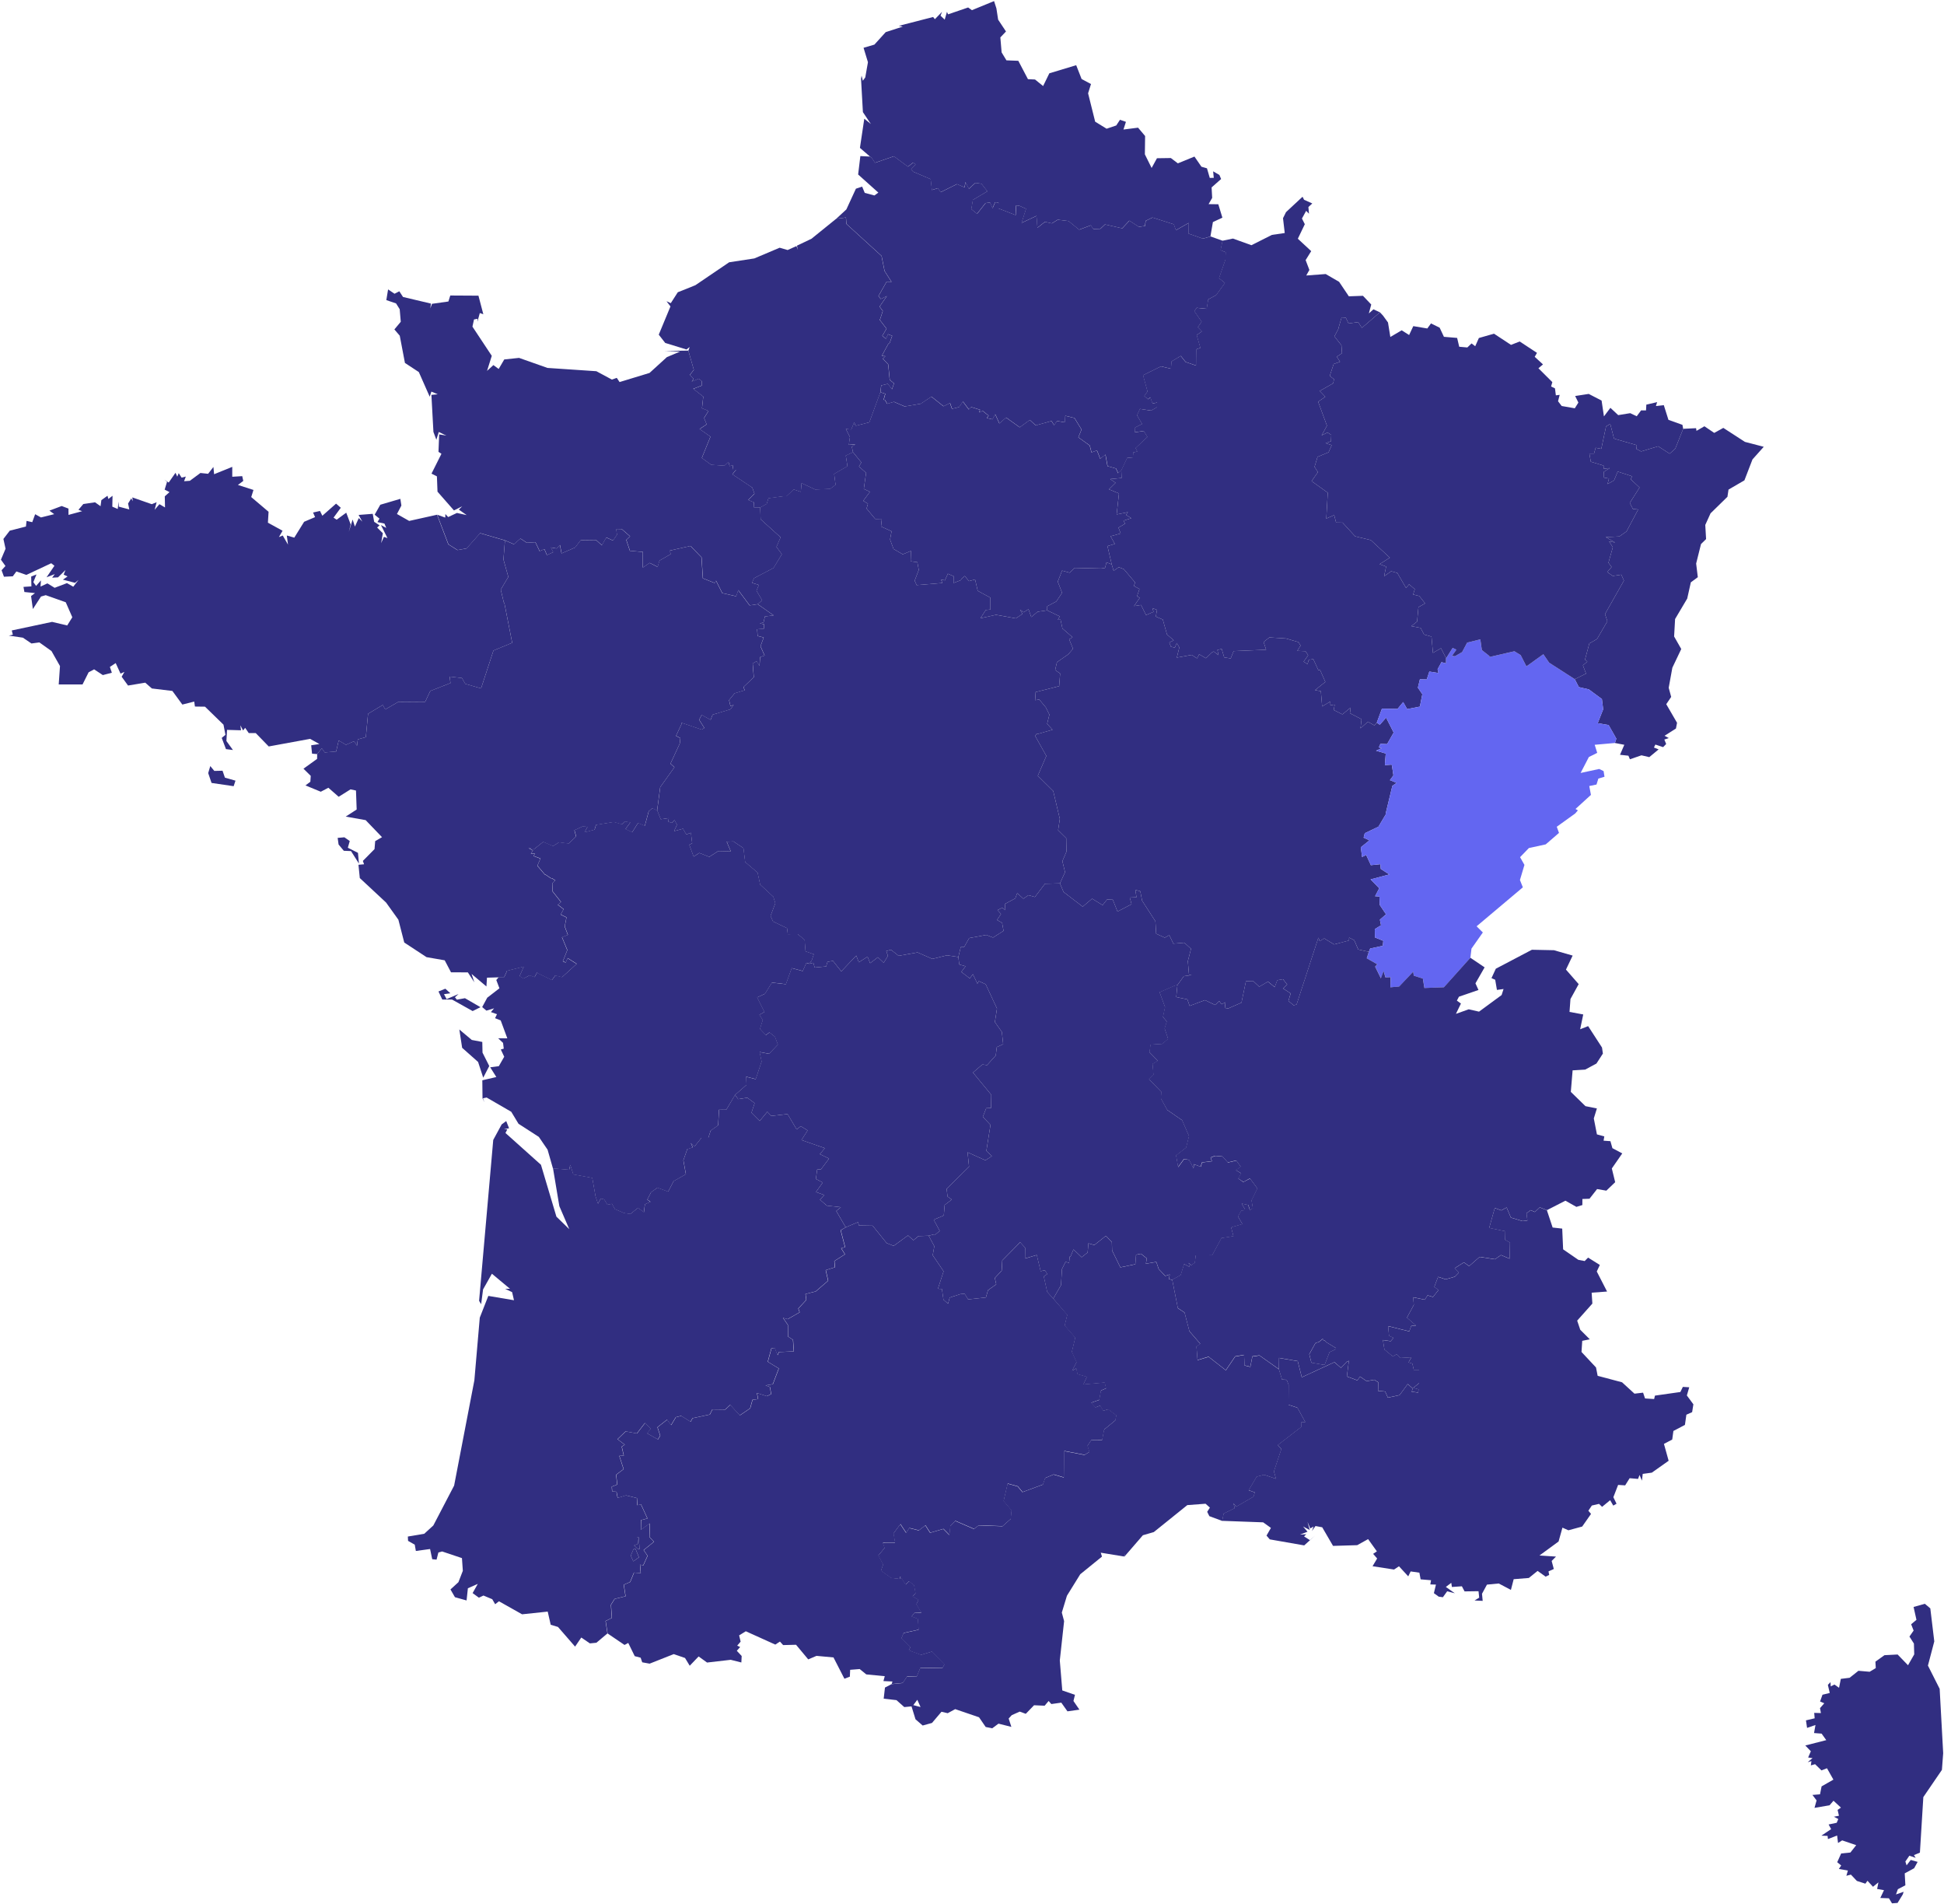 <svg xmlns="http://www.w3.org/2000/svg" fill="none" viewBox="0 0 628 615" height="615" width="628">
<g clip-path="url(#clip0_22_994)">
<path fill="#312E81" d="M508.721 219.357L512.364 217.558L511.353 214.896L512.785 213.665L512.027 213.044L513.427 207.815L515.902 206.395L519.25 200.65L518.492 198.315L524.599 187.52L523.757 185.595L520.998 186.016L519.208 184.764L520.619 183.112L519.598 181.755L521.009 176.757L519.808 174.842L521.746 175.221L518.734 173.475L523.115 173.264L525.442 171.633L529.211 164.542L527.505 164.384L526.495 162.428L529.653 157.462L526.779 154.779L527.253 153.832L522.588 152.306L521.409 155.168L519.303 156.325L519.777 154.547L518.155 154.253L518.113 152.39L520.04 151.17L518.092 151.401L518.008 150.37L513.901 149.118L513.427 146.478L514.944 146.488L515.46 144.626L517.292 144.963L518.829 137.714L520.177 136.914L521.409 141.659L528.758 143.784L528.611 144.994L530.148 145.804L535.666 144.142L539.372 146.53L541.194 144.9L543.742 138.492L547.912 138.292L548.038 139.155L550.607 137.672L553.766 139.818L556.714 138.198L563.675 142.711L569.771 144.3L566.128 148.382L563.527 155.136L558.389 158.124L558.041 160.45L552.587 165.784L550.881 169.54L551.144 174.106L549.502 175.716L547.933 182.007L548.47 186.415L546.217 188.078L545.048 193.317L541.131 199.924L540.815 205.564L543.121 209.614L540.246 215.653L539.067 222.134L539.867 225.08L538.277 227.437L541.762 233.444L541.405 235.296L537.719 237.632L539.098 238.379L537.656 238.852L538.246 240.293L537.256 241.304L534.76 240.472L534.297 241.43L535.813 242.029L532.791 244.533L530.264 243.944L526.537 245.228L526.052 244.071L523.336 243.776L524.726 240.546L521.693 239.967L522.156 238.568L519.661 234.17L516.133 233.571L517.902 229.078L517.492 225.774L513.269 222.66L510.037 221.913L508.721 219.357Z"></path>
<path fill="#312E81" d="M237.447 353.626L238.469 354.983L241.427 354.531L243.786 356.288L242.765 359.381L245.408 362.043L247.893 359.065L249.135 360.412L254.421 359.812L257.359 364.767L258.696 363.726L260.907 365.094L258.917 368.197L266.467 370.828L264.845 372.753L267.815 374.194L265.224 377.656L263.982 377.719L263.571 380.78L265.782 381.906L263.592 384.989L266.267 385.957L265.003 387.346L264.782 387.367L267.099 389.387L271.626 389.892L270.142 391.112L273.206 396.383L271.553 397.33L271.732 398.056L272.964 402.78L271.7 403.148L272.921 405.105L269.499 407.293L269.678 409.292L266.72 410.218L267.488 413.638L263.476 417.088L260.181 417.93L260.444 419.824L257.864 422.601L258.285 423.832L254.4 426.052L252.926 425.621L254.474 427.894L254.495 431.628L256.148 432.723L256.401 436.437L251.61 436.679L251.146 437.678L250.23 435.311L249.177 435.49L247.998 439.803L251.557 441.971L249.63 447.042L247.303 447.442L248.703 447.989L249.082 450.24L247.682 450.924L244.492 449.893L244.881 451.86L243.07 452.081L242.301 454.848L238.964 457.11L235.868 453.723L234.246 455.248L230.098 455.196L229.276 456.847L223.685 458.036L223.064 459.172L220.021 457.279L218.305 457.7L216.767 460.256L215.472 458.51L212.355 460.951L213.25 463.654L212.503 464.896L209.007 462.907L210.218 461.403L208.333 459.572L205.732 462.95L202.078 462.297L199.457 464.812L201.784 466.579L200.815 467.221L201.478 470.104L200.036 470.209L201.426 474.481L199.014 476.29L199.351 479.446L197.614 480.151L197.709 481.635L199.12 481.793L199.499 483.781L202.184 482.96L205.711 483.823L205.838 486.138L207.027 485.854L209.123 490.409L207.048 490.946L206.985 494.071L209.891 492.009L209.765 496.385L211.218 497.942L207.901 500.625L209.165 502.477L207.764 505.581L206.722 505.328L206.954 508.074L204.785 507.895L203.532 510.946L201.478 511.82L202.047 515.534L198.519 516.407L197.33 518.301L197.624 522.541L195.603 523.529L196.224 527.559L192.665 530.558L190.559 530.768L187.779 528.874L185.779 531.81L180.251 525.455L177.903 524.75L176.934 520.499L168.658 521.373L161.182 517.164L159.96 518.122L159.023 516.501L156.18 515.313L154.706 516.007L152.674 514.523L154.348 511.546L151.147 512.966L150.726 516.901L146.967 515.849L145.524 513.345L148.093 510.999L149.515 507.327L149.231 503.224L142.829 501.078L141.618 501.414L141.028 503.718L139.628 503.582L138.933 500.289L134.342 500.92L133.984 498.879L131.825 497.658L131.751 496.259L137.048 495.365L139.986 492.682L146.703 479.804L153.242 445.8L154.99 425.558L157.749 418.54L166.036 419.94L165.436 417.32L163.182 416.257L164.741 416.236L158.907 411.376L156.054 416.436L155.432 421.223L154.769 420.129L159.339 368.166L162.066 363.147L163.53 362.074L164.456 364.399L162.772 364.694L163.877 364.767L163.288 365.925L174.754 376.193L179.745 392.943L183.904 396.993L180.693 389.555L178.65 377.34L183.883 377.782L184.241 376.183L185.221 379.286L191.338 380.402L192.349 386.094L192.402 386.367L193.181 388.734L194.076 387.104L195.182 387.314L196.224 389.071L197.709 388.776L198.646 390.491L201.615 391.754L203.679 392.048L206.111 390.071L208.028 391.491L208.344 388.934L210.134 388.145L209.123 387.409L210.313 385.073L212.397 383.558L215.851 384.852L217.62 381.464L221.59 379.213L220.768 374.731L222.021 371.143L223.812 370.544L223.169 369.144L224.401 370.217L226.591 367.503L228.824 367.492L229.582 365.146L232.004 363.421L232.288 358.371L234.668 358.339L237.447 353.626ZM206.606 500.31L206.353 496.554L205.943 496.354L206.111 498.616L204.837 499.131L205.89 500.141L206.606 500.31ZM204.932 500.173L204.627 500.404L203.774 502.435L204.595 504.276L206.417 502.971L205.332 500.32L205.079 500.152L204.932 500.173Z"></path>
<path fill="#312E81" d="M309.585 309.08L310.364 305.892L311.449 305.881L313.091 302.967L318.609 301.957L320.778 302.809L324.19 300.642L323.716 298.033L322.084 297.128L323.368 295.192L322.242 293.94L323.768 293.151L324.769 293.961L324.611 291.952L327.991 290.152L328.612 288.459L330.592 290.258L332.234 289.121L334.319 289.7L337.573 285.428L342.406 285.302L343.575 288.08L349.766 292.825L352.798 290.247L356.199 292.341L357.61 290.521L359.422 290.437L361.001 294.403L365.55 292.025L364.971 289.879L367.129 289.784L366.771 287.406L368.361 287.848L368.951 290.889L373.247 297.549L373.489 301.568L376.269 302.83L377.732 302.031L379.049 304.766L382.587 304.461L384.756 306.428L383.724 310.426L384.103 314.824L384.966 314.908L382.429 315.277L380.354 318.159L380.07 318.233L379.691 318.286L374.616 320.474L376.395 325.272L375.711 328.48L376.953 329.943L376.248 332.152L377.374 335.551L375.479 337.171L371.71 337.402L371.362 339.875L374.058 342.631L372.352 343.62L372.657 347.155L371.194 348.555L375.205 352.679L375.047 354.772L377.09 358.497L381.902 361.822L384.134 366.935L383.197 370.649L379.954 373.184L380.618 376.961L382.523 374.363L384.166 374.615L385.588 377.34L385.693 376.014L387.904 376.846L388.346 375.457L391.516 375.046L391.126 373.868L392.6 373.321L394.98 373.542L396.686 375.467L399.413 374.836L400.845 376.814L399.276 377.961L400.992 378.971L400.045 380.633L401.635 381.78L403.825 380.633L406.215 383.842L404.33 387.693L404.762 390.27L403.814 390.828L403.256 389.197L401.108 388.734L402.203 390.575V391.133L401.003 391.049L399.929 392.89L401.371 395.352L397.728 396.415L398.486 399.266L394.601 399.876L391.61 405.421L386.282 405.463L386.009 407.84L384.777 408.682L384.008 407.883L384.261 409.198L382.555 408.251L381.428 411.828L378.712 413.322L377.585 413.101L377.901 411.607L376.437 412.07L374.321 409.85L373.542 407.556L370.183 408.135L370.478 406.42L368.582 404.905L366.992 405.242L366.771 408.293L361.938 409.313L359.264 403.853L359.19 401.181L357.263 399.129L353.525 402.096L351.609 401.559L351.356 404.505L349.429 406.052L346.786 403.527L345.817 405.852H345.565L345.365 407.819L344.206 407.577L343.059 409.881L342.753 415.058L340.247 419.424L338.278 417.246L337.183 412.259L338.299 411.481L337.573 410.281L336.162 410.544L334.909 405.326L331.118 406.462L331.181 403.011L329.549 401.212L323.768 407.083L323.579 410.387L321.368 412.754L321.82 414.795L319.167 416.699L318.483 419.045L312.733 419.666L311.607 417.835L310.227 417.962L306.805 419.077L306.258 421.055L304.784 419.782L304.268 416.289L302.994 416.226L304.826 410.597L301.309 405.389L301.825 402.506L300.014 399.108L301.751 398.656L302.12 398.75L303.573 397.54L301.635 393.932L304.889 392.564L305.173 389.176L307.479 387.419L306.1 386.441L305.805 383.947L313.049 376.814L312.565 372.153L318.335 374.752L320.42 373.384L318.64 371.701L319.967 363.305L317.503 360.706L318.588 357.918L320.146 357.834L320.23 353.594L314.313 346.408L317.293 343.852L317.482 343.81L318.872 343.999L321.673 340.885L322.01 338.191L324.074 337.234L323.642 333.289L321.389 330.08L322.073 325.734L318.419 317.886L316.198 316.876L315.755 317.696L314.281 314.645L313.281 315.982L310.543 313.909L311.923 312.078L309.89 311.5L309.585 309.08Z"></path>
<path fill="#312E81" d="M425.885 216.432L424.252 212.886L422.778 213.107L422.389 214.496L421.125 213.686L422.599 211.634L421.736 210.319L419.072 210.203L420.146 208.499L419.44 207.373L415.376 206.205L410.069 205.869L408.205 207.342L409.016 209.846L398.518 210.287L397.571 212.655L395.465 212.318L394.664 209.593L393.285 209.898L393.611 211.581L392.074 210.403L391.527 210.698L389.579 212.592L387.388 211.308L386.715 212.644L384.956 211.518L380.165 212.381L380.976 209.099L380.155 207.678L379.523 209.162L378.28 208.888L377.733 207.531L379.165 206.805L376.996 204.911L375.637 200.103L373.384 199.146L373.763 196.968L372.278 196.421L372.647 197.599L370.215 198.651L368.604 195.39L366.35 195.737L368.204 193.054L367.298 192.602L368.098 190.234L366.277 189.235L366.708 188.151L363.055 183.827L361.422 183.185L359.748 184.343L359.138 182.27L357.453 181.628L356.968 183.438L355.705 183.606L347.176 183.417L345.554 184.974L343.101 184.29L341.701 187.846L343.101 191.465L341.227 194.264L338.3 195.8L338.289 197.126L342.332 199.072L341.743 200.198L342.606 200.135L343.217 202.986L346.492 205.816L345.386 206.489L346.639 209.53L345.186 211.224L344.923 211.445L341.448 213.865L340.858 216.39L342.469 217.526L342.153 221.608L334.562 223.523L334.393 226.143L335.73 225.922L337.815 228.415L339.005 230.793L338.268 233.781L340.016 235.685L334.951 237.126V236.895L334.404 237.705L338.015 244.144L335.256 250.551L340.237 255.475L342.374 264.481L341.816 268.121L344.438 270.71L344.512 275.055L343.196 278.127L344.059 281.683L342.406 285.302L343.575 288.08L349.766 292.825L352.799 290.247L356.2 292.341L357.611 290.521L359.422 290.436L361.001 294.403L365.55 292.025L364.971 289.879L367.13 289.784L366.772 287.406L368.361 287.848L368.951 290.889L373.247 297.549L373.489 301.568L376.269 302.83L377.733 302.031L379.049 304.766L382.587 304.461L384.756 306.428L383.724 310.426L384.103 314.824L384.967 314.908L382.429 315.277L380.355 318.159L379.976 322.031L383.577 322.768L384.303 324.872L389.263 323.009L392.558 324.577L393.843 323.283L394.633 324.335L395.886 323.714L395.686 325.545L396.802 325.682L401.056 323.82L402.498 316.907L404.815 316.823L406.794 318.685L409.616 317.023L411.796 318.812L412.628 316.581L414.492 316.255L415.829 317.991L414.47 319.232L416.945 320.842L416.218 323.272L417.914 324.682L418.861 324.43L425.906 302.841L426.327 303.966L427.79 303.083L430.97 305.019L435.772 303.767L435.824 302.809L437.488 303.661L438.783 306.67L442.216 307.407L442.627 306.344L446.701 305.471L446.87 303.861L444.174 302.767L444.122 300.074L446.133 298.843L445.764 297.023L447.754 295.297L445.733 292.299L445.617 289.542L444.216 289.458L445.554 286.88L442.763 284.019L448.818 282.419L446.059 280.641L445.912 279.116L442.858 279.431L441.321 276.107L440.015 276.801L439.594 273.645L442.384 271.425L440.51 270.541L440.879 269.11L445.301 266.996L447.67 263.008L447.649 262.682L449.797 253.792L451.166 252.855L449.134 252.003H448.986L450.134 250.425L449.629 247.069L449.46 246.964L447.649 247.09H447.375L447.66 243.365L444.522 242.461L446.322 241.64L445.427 241.388L445.933 240.241L448.091 240.325L450.218 236.6L447.775 231.782L445.743 234.065L444.764 233.392L444.016 234.296L441.9 233.107L439.499 235.222L439.836 232.287L436.088 230.351L436.309 228.531L433.645 230.719L430.854 229.309L431.17 227.563L429.78 227.752L429.749 226.574L427.116 228.152L426.695 223.228L424.8 222.892L428.148 220.24L426.464 216.432H425.885Z"></path>
<path fill="#312E81" d="M67.932 247.416L69.237 248.984L71.891 248.921L72.659 251.162L76.071 252.13L75.481 253.918L68.342 252.866L67.258 249.689L67.932 247.416ZM68.943 150.812L69.164 153.159L75.029 150.781V153.979L78.251 153.779L78.588 155.326L76.861 156.62L81.883 158.24L81.157 160.534L86.759 165.289L86.548 168.814L91.276 171.412L90.107 173.464L91.339 172.949L93.034 175.894L92.655 172.949L95.067 173.643L98.246 168.519L101.784 167.015L101.131 165.531L103.374 165.026L104.132 166.573L108.565 162.659L110.092 163.995L107.755 167.183L108.765 167.846L111.851 165.584L113.283 169.361L112.682 171.791L113.914 167.793L114.651 170.076L115.904 167.32L117.042 168.467L115.841 166.31L120.411 165.952L120.874 168.53L122.622 169.666L121.833 170.381L123.675 172.212L123.128 175.41L124.023 173.39L125.17 173.78L123.065 169.582L124.781 170.497L124.191 169.098L121.927 168.624L122.591 167.509L121.032 166.236L122.854 163.017L129.33 161.112L129.667 163.28L128.235 166.005L132.183 168.246L141.175 166.247L144.819 175.81L147.756 177.662L150.705 177.136L155.085 172.202L163.119 174.548L162.635 180.703L164.204 186.331L161.761 190.434L162.74 194.548L162.919 194.716L165.457 207.615L159.402 210.109L155.401 222.334L150.305 220.872L149.22 218.988L145.261 218.526L145.514 220.619L138.996 223.176L137.343 226.669L128.593 226.732L124.444 229.141L123.644 227.689L118.895 230.53L118.179 238.084L115.589 238.81L115.315 240.862L114.378 239.389L111.756 240.557L109.408 239.157L108.586 242.713L104.901 243.018L103.953 241.682L102.448 243.544L100.805 243.418L100.531 240.704L103.185 240.304L100.184 238.631L86.811 241.083L82.621 236.769L80.357 236.758L79.198 235.065L78.535 235.917L77.65 234.254L77.861 235.864L73.344 235.727L73.144 239.326L75.25 242.229L72.996 241.945L71.628 238.326L72.828 237.327L72.196 234.044L66.226 228.236L62.972 228.194L62.741 226.585L58.908 227.553L55.686 223.155L49.052 222.355L46.925 220.482L41.366 221.408L39.302 218.568L40.197 217L38.933 217.558L37.375 214.159L35.501 215.401L36.132 217.274L33.216 218.031L30.404 216.179L28.625 217.137L26.666 221.051L18.969 221.061L19.38 215.117L16.632 210.267L12.715 207.478L10.166 207.826L7.397 205.953L2.827 205.28L4.144 204.985L3.807 203.617L16.832 200.85L21.707 202.008L23.36 199.356L21.244 194.517L14.778 192.223L13.241 192.665L10.619 196.705L10.04 192.507L11.304 191.55L7.882 191.202L7.587 189.551L10.145 189.382L10.072 186.205L11.788 185.532L10.767 188.015L11.662 189.235L13.231 187.446L13.094 189.445L15.316 188.414L17.653 189.845L21.633 188.33L23.665 189.488L25.371 187.289L24.234 188.236L20.317 187.204L21.823 186.184L20.559 185.584L21.149 184.101L18.748 186.468L16.842 186.573L17.706 185.416L15.042 186.447L17.579 182.733L16.547 181.912L8.513 185.679L5.291 184.564L4.133 186.131L1.28 186.268L0.511 184.174L1.764 182.796L0.3 180.766L1.795 177.231L1.101 174.064L3.154 171.391L8.376 170.055L8.577 168.235L10.419 168.645L11.356 166.078L13.241 167.12L17.516 166.057L15.968 164.921L19.927 163.427L22.118 164.258L22.128 166.299L26.529 165.1L25.34 164.647L26.919 162.785L30.699 162.228L32.479 163.49L32.742 161.533L34.732 160.113L35.006 161.154L36.354 160.123L36.28 163.637L38.038 164.384L38.301 162.007L38.386 163.637L41.766 164.532L41.376 162.617L42.408 160.965L42.882 161.87L42.755 160.649L49.031 162.838L50.6 162.196L49.958 164.647L51.506 162.838L53.306 163.89L53.233 160.302L54.759 158.935L53.19 158.135L53.959 155.62L53.085 154.894L54.496 155.852L56.697 152.696L57.265 153.948L57.739 152.811L58.666 154.263L60.024 153.916L59.466 155.421L61.33 155.284L64.741 152.759L67.226 153.022L68.943 150.812Z"></path>
<path fill="#312E81" d="M275.543 146.025L278.249 149.339L277.491 150.675L279.787 152.717L279.049 157.903L281.029 158.85L278.849 161.754L280.387 162.68L279.944 164.248L282.735 167.604L284.872 167.583L284.609 170.045L288.021 171.591L287.526 174.242L288.652 177.304L291.632 179.03L294.275 177.935L294.17 181.281L296.339 181.576L296.802 184.069L295.476 187.541L296.118 188.972L304.468 188.288L303.952 187.141L305.247 187.446L306.195 185.3L308.058 186.1L308.037 188.288L310.375 187.383L310.607 186.952L311.649 186.026L313.018 187.678L314.997 187.162L315.85 190.824L319.936 193.033L319.957 196.863L318.451 197.02L316.724 199.682L321.778 198.567L328.17 199.714L330.297 198.283L329.518 196.884L330.676 197.757L332.255 196.757L333.15 199.293L335.193 197.578L338.289 197.126L342.332 199.072L341.743 200.198L342.606 200.135L343.217 202.986L346.491 205.816L345.386 206.489L346.639 209.53L345.186 211.224L344.923 211.445L341.448 213.865L340.858 216.39L342.469 217.526L342.153 221.608L334.561 223.523L334.393 226.143L335.73 225.922L337.815 228.415L339.005 230.793L338.268 233.781L340.016 235.685L334.951 237.127V236.895L334.403 237.705L338.015 244.144L335.256 250.551L340.237 255.475L342.374 264.481L341.816 268.121L344.438 270.71L344.512 275.055L343.196 278.127L344.059 281.683L342.406 285.302L337.573 285.428L334.319 289.7L332.234 289.121L330.592 290.258L328.612 288.459L327.991 290.152L324.611 291.952L324.769 293.961L323.769 293.151L322.242 293.94L323.368 295.192L322.084 297.128L323.716 298.033L324.19 300.642L320.778 302.809L318.609 301.957L313.092 302.967L311.449 305.881L310.364 305.892L309.585 309.08L305.921 308.533L301.193 309.7L296.402 307.607L290.295 308.701L287.842 306.755L286.294 307.154L286.841 308.722L285.483 310.942L283.588 309.164L281.092 311.079L280.26 308.975L277.438 310.795L276.607 308.638L271.774 313.73L269.089 310.342L267.309 310.647L266.888 312.131L263.171 312.489L262.76 310.952L261.402 311.279L262.202 310.216L262.876 308.196L260.202 307.26L259.917 303.556L257.674 301.694L254.473 301.726L254.242 299.779L249.704 297.612L248.914 295.823L250.451 291.72L249.809 289.637L245.544 285.681L244.723 281.83L240.711 278.422L240.153 273.919L236.921 271.762L234.741 271.856L236.078 274.981L232.024 274.876L229.097 276.749L225.896 275.476L224.075 276.675L222.664 272.845L223.601 272.34L223.18 268.963L221.663 269.51L220.652 267.659L217.736 268.458L218.683 266.375L217.883 264.86L217.02 265.765L215.83 265.365L216.062 264.229L213.44 264.607L212.292 261.735L213.292 254.202L217.883 247.774L216.599 246.638L219.6 240.146L219.8 238.4L218.399 237.632L220.137 233.928L220.084 233.381L226.707 235.633L227.549 235.096L225.865 232.445L226.686 230.898L229.571 232.476L230.213 230.814L235.984 229.067L236.984 227.7L235.973 228.005L235.531 226.101L237.321 223.902L240.595 222.923L240.195 221.871L243.523 218.704L243.165 214.264L244.439 213.538L245.376 215.064L245.555 212.223L247.019 211.708L245.692 208.72L246.724 205.879L244.755 205.395L244.597 203.217L246.755 203.06L246.85 201.618L245.46 201.313L246.671 201.029L247.103 199.104L249.935 198.746L244.776 195.127L246.197 193.864L244.355 190.771L245.144 188.93L242.923 188.235L243.565 186.741L249.861 183.438L252.568 178.998L250.82 176.62L252.157 173.527L245.713 167.709L245.565 163.89L247.671 162.722L248.229 160.891L253.147 160.239H254.052L256.4 158.061L258.675 158.84L258.949 156.01L263.36 158.082L268.162 157.872L269.91 156.557L269.457 153.032L273.753 150.549L273.216 147.13L275.543 146.025Z"></path>
<path fill="#312E81" d="M421.272 64.519L423.926 65.708L422.673 66.865L422.862 69.022L421.946 68.096L420.588 70.579L421.514 72.41L419.261 77.102L423.578 81.111L421.778 84.004L422.988 87.181L421.978 88.98L428.264 88.507L432.591 91.021L435.74 95.703L440.299 95.535L442.974 98.355L442.205 101.227L443.69 99.901L445.785 100.869L439.952 105.888L438.751 104.036L435.635 104.467L434.75 102.605L433.402 102.5L432.423 105.845L432.349 106.245L431.065 108.644L433.339 111.506L433.518 114.083L431.844 115.209L432.897 116.84L430.833 117.566L429.569 121.406L430.938 122.479L430.686 123.794L426.337 126.267L428.127 128.14L425.821 129.749L428.664 137.482L426.958 140.617L428.853 139.681L430.064 140.481L429.97 142.501L428.232 143.121L430.201 143.784L429.19 146.078L425.779 147.488L425.589 147.677L424.652 150.781L425.747 152.485L423.704 155.389L428.927 159.134L428.453 167.478L431.002 166.362L431.612 168.761L433.708 168.793L437.761 173.212L442.837 174.442L448.975 180.113L445.669 182.207L447.786 182.986L447.122 186.131L449.418 184.501L451.397 185.048L454.209 189.887L455.198 188.719L457.041 190.287L456.504 192.002L458.515 192.507L460.368 194.874L458.22 196.095L457.789 200.734L455.925 202.228L458.926 202.797L460.042 204.932L462.432 205.606L462.906 210.866L465.507 209.362L467.16 212.592L467.139 214.264L465.665 213.854L464.412 216.148L464.675 217.368L461.737 216.895L460.906 219.451L458.694 219.399L458.041 222.103L459.473 224.196L458.684 228.215L454.577 229.025L453.293 226.742L451.46 228.973L446.427 228.878L444.764 233.392L444.016 234.296L441.9 233.108L439.499 235.222L439.836 232.287L436.087 230.351L436.308 228.531L433.644 230.719L430.854 229.31L431.17 227.563L429.78 227.752L429.748 226.574L427.116 228.152L426.695 223.228L424.8 222.892L428.148 220.24L426.463 216.432H425.884L424.252 212.886L422.778 213.107L422.388 214.496L421.125 213.686L422.599 211.634L421.735 210.319L419.071 210.203L420.146 208.499L419.44 207.373L415.376 206.205L410.069 205.869L408.205 207.342L409.016 209.846L398.518 210.288L397.57 212.655L395.464 212.318L394.664 209.593L393.285 209.898L393.611 211.582L392.074 210.403L391.526 210.698L389.578 212.592L387.388 211.308L386.714 212.644L384.956 211.518L380.165 212.381L380.976 209.099L380.154 207.678L379.522 209.162L378.28 208.888L377.732 207.531L379.164 206.805L376.995 204.911L375.637 200.103L373.384 199.146L373.763 196.968L372.278 196.421L372.647 197.599L370.214 198.651L368.603 195.39L366.35 195.737L368.203 193.054L367.298 192.602L368.098 190.235L366.276 189.235L366.708 188.151L363.054 183.827L361.422 183.185L359.748 184.343L359.137 182.27L357.758 176.368L360.137 175.663L358.769 173.201L362.022 172.296L361.317 170.402L363.465 169.129L362.928 168.151L365.465 167.372L363.749 166.299L364.36 165.415L360.727 166.152L361.475 159.376L358.253 158.04L360.39 155.936L358.642 154.726L362.307 154.379L362.222 151.854L364.097 147.887L365.95 147.719L366.097 146.078L367.382 145.846L366.813 144.7L370.646 141.122L369.467 139.197L366.603 139.607L366.676 138.061L368.919 136.935L367.287 134.115L368.224 132.064L371.846 132.611L373.742 131.506L373.773 130.023L372.278 130.307L371.583 128.308L370.857 128.96L369.614 127.908L370.678 126.446L369.235 121.185L375.037 118.323L378.248 119.091L378.438 116.724L381.418 114.946L382.987 116.914L386.356 118.06L386.419 112.831L387.757 112.347L386.567 108.234L388.23 107.045L386.935 105.677L388.167 103.91L385.788 100.49L386.556 99.428L389.789 99.743L390.284 96.713L392.853 95.303L395.685 91.39L393.769 89.843L395.833 83.878L395.938 81.468L394.274 80.805L394.906 77.754L398.307 77.049L404.267 79.196L410.89 75.861L415.028 75.261L414.47 70.474L415.439 68.517L420.777 63.541L421.272 64.519Z"></path>
<path fill="#312E81" d="M593.505 601.438L594.779 598.618L597.759 598.313L599.643 595.935L595.105 594.388L593.768 595.23L593.473 592.821L590.504 593.968L590.398 592.937L588.398 592.863L591.536 590.759L590.725 589.254L593.336 588.707L593.852 587.487L592.42 586.75L594.063 586.435L593.631 584.541L594.705 583.804L592.304 581.584L591.03 583.057L586.166 583.888L586.839 581.479L585.502 579.712L587.945 579.512L588.461 576.945L592.273 574.767L590.198 571.095L588.419 571.789L586.355 569.78L584.986 570.169L585.176 568.791L583.965 569.138L585.534 567.812L584.112 567.623L584.986 565.613L583.196 563.741L589.967 562.015L588.461 559.911L586.018 559.722L586.482 557.123L583.765 558.059L583.407 555.629L586.218 554.966L586.071 553.209L588.24 553.272L587.945 551.673L589.325 550.106L587.966 549.537L588.745 547.349L591.093 546.781L590.483 544.172L591.336 543.277L591.409 544.656L592.62 544.056L594.094 545.108L594.673 542.225L597.506 541.878L600.359 539.616L603.982 539.932L605.961 538.743L605.845 536.66L608.773 534.577L613.016 534.356L616.375 537.828L618.386 534.313L618.281 530.821L616.838 528.558L618.186 526.623L617.386 524.592L619.102 523.161L618.175 519.005L621.808 517.974L623.577 519.458L624.862 530.126L622.809 537.933L626.599 545.445L627.736 566.224L627.326 571.621L621.324 580.406L620.218 598.355L618.291 599.133L618.839 600.028L616.807 599.344L615.522 601.217L615.912 602.458L617.249 600.712L619.481 601.332L618.354 603.384L615.311 605.046L615.522 608.897L613.1 610.159L612.49 611.853L614.953 610.991L614.69 611.843L613.006 614.589L611.205 614.726L610.205 613.095L607.425 612.99L608.615 610.465L606.403 610.086L606.814 607.95L605.066 609.37L603.276 607.434L602.613 608.371L599.854 607.487L597.927 605.446L596.464 605.825L596.948 604.131L594.042 603.615L594.789 602.5L593.505 601.438Z"></path>
<path fill="#6366F1" d="M467.16 212.592L469.277 209.246L470.466 209.846L469.056 211.803L470.003 211.95L472.33 210.614L473.952 207.552L478.121 206.521L478.227 206.595L478.711 209.961L481.133 211.866V212.202L489.22 210.34L491.231 211.571L493.105 215.222L498.57 211.298L500.444 214.033L508.72 219.357L510.037 221.913L513.269 222.66L517.492 225.774L517.902 229.078L516.133 233.571L519.661 234.17L522.156 238.568L521.693 239.967L515.154 240.546L515.975 243.155L513.28 244.491L510.605 249.647L516.607 248.353L518.029 249.036L518.323 250.867L516.344 251.456L515.744 253.382L513.406 253.866L513.943 256.727L508.963 261.272L509.731 261.725L508.857 262.735L502.908 267.017L503.624 269.005L499.339 272.709L493.895 273.898L491.052 276.843L492.463 279.337L491.01 284.219L491.947 286.586L477.005 299.169L479.027 301.157L475.352 306.376L475.005 309.322L466.476 318.864L460.169 319.106L459.663 316.055L456.725 315.119L456.567 313.825L452.019 318.622L449.165 318.885L449.239 315.655L447.565 315.666L447.007 313.614L446.112 315.971L444.258 312.205L444.943 311.447L441.542 309.501L442.216 307.407L442.626 306.344L446.701 305.471L446.87 303.861L444.174 302.767L444.121 300.074L446.133 298.843L445.764 297.023L447.754 295.297L445.733 292.299L445.617 289.542L444.216 289.458L445.553 286.88L442.763 284.019L448.818 282.42L446.059 280.641L445.911 279.116L442.858 279.432L441.321 276.107L440.015 276.801L439.594 273.645L442.384 271.425L440.51 270.541L440.878 269.11L445.301 266.996L447.67 263.008L447.649 262.682L449.797 253.792L451.166 252.856L449.134 252.003H448.986L450.134 250.425L449.628 247.069L449.46 246.964L447.649 247.09H447.375L447.659 243.366L444.522 242.461L446.322 241.64L445.427 241.388L445.933 240.241L448.091 240.325L450.218 236.601L447.775 231.782L445.743 234.065L444.764 233.392L446.427 228.878L451.461 228.973L453.293 226.742L454.577 229.025L458.684 228.215L459.474 224.196L458.042 222.103L458.694 219.399L460.906 219.451L461.737 216.895L464.675 217.368L464.412 216.148L465.665 213.854L467.139 214.264L467.16 212.592Z"></path>
<path fill="#312E81" d="M284.377 126.677L285.957 127.182L285.409 129.139L285.809 129.128L286.599 130.422L288.737 129.77L292.222 131.275L297.413 130.401L300.867 128.108L304.784 131.222L306.879 130.17L307.511 132.043L309.806 131.475L311.038 129.697L312.955 132.253L313.713 131.475L316.556 132.348L316.303 133.211L317.43 132.716L319.346 134.252L318.756 135.01L320.589 135.441L321.473 133.8L322.831 136.767L324.99 134.862L329.412 138.019L332.655 135.63L334.561 137.387L339.679 135.978L340.5 137.335L341.437 135.978L343.954 136.398L344.101 134.284L347.092 135.01L349.366 138.734L348.345 141.249L352.009 143.889L352.588 146.12L354.346 145.468L355.399 148.161L357.084 146.814L357.758 150.549L360.496 151.317L361.17 152.822L362.223 151.854L362.307 154.379L358.642 154.726L360.39 155.936L358.253 158.04L361.475 159.376L360.727 166.152L364.36 165.415L363.749 166.299L365.466 167.372L362.928 168.151L363.465 169.129L361.317 170.402L362.022 172.296L358.769 173.201L360.138 175.663L357.758 176.368L359.137 182.27L357.453 181.628L356.968 183.438L355.705 183.606L347.176 183.417L345.554 184.974L343.101 184.29L341.7 187.846L343.101 191.465L341.227 194.264L338.299 195.8L338.289 197.126L335.193 197.578L333.15 199.293L332.255 196.757L330.676 197.757L329.518 196.884L330.297 198.283L328.17 199.714L321.778 198.567L316.724 199.682L318.451 197.02L319.957 196.863L319.936 193.033L315.85 190.824L314.997 187.162L313.018 187.678L311.649 186.026L310.607 186.952L310.375 187.383L308.037 188.288L308.058 186.1L306.195 185.3L305.247 187.446L303.952 187.141L304.468 188.288L296.118 188.972L295.476 187.541L296.802 184.069L296.339 181.576L294.17 181.281L294.275 177.935L291.632 179.03L288.652 177.304L287.526 174.242L288.021 171.591L284.609 170.045L284.872 167.583L282.735 167.604L279.944 164.248L280.387 162.68L278.849 161.754L281.029 158.85L279.049 157.903L279.786 152.716L277.491 150.675L278.249 149.339L275.543 146.025L275.164 144.247L276.322 143.49L274.195 143.668L274.553 141.133L273.227 138.513L274.985 138.703L275.912 136.388L276.385 137.461H276.617L280.829 136.388L284.377 126.677Z"></path>
<path fill="#312E81" d="M340.247 419.424L342.753 415.068L343.059 409.892L344.206 407.588L345.365 407.83L345.565 405.863H345.817L346.786 403.537L349.418 406.062L351.356 404.516L351.609 401.58L353.525 402.117L357.252 399.15L359.179 401.202L359.253 403.885L361.928 409.334L366.761 408.324L366.971 405.273L368.561 404.937L370.456 406.452L370.172 408.156L373.531 407.588L374.3 409.882L376.416 412.102L377.88 411.639L377.564 413.133L378.691 413.354L380.512 422.517L382.681 423.959L384.24 429.977L387.767 434.048L386.525 434.901L386.862 439.298L390.442 438.225L396.012 442.581L399.034 438.12L401.908 437.625L402.066 441.034L403.919 441.476L404.583 438.12L406.857 437.794L413.154 442.244L414.186 445.59L415.681 445.664L416.302 447.294L416.26 453.712L419.145 454.669L421.683 459.309L420.346 459.372L420.356 460.887L412.817 466.716L413.944 468.031L411.553 475.217L412.217 477.626L408.373 476.322L405.983 476.921L403.382 481.33L405.383 482.024L404.93 483.413L399.329 486.653L398.455 485.486L398.886 487.116L395.306 488.852L394.843 491.219L390.673 489.673L389.978 488.274L390.852 486.916L389.452 485.664L383.555 486.106L372.731 494.818L369.203 495.838L363.202 502.782L363.412 501.74L363.128 502.708L355.599 501.477L355.989 502.74L348.966 508.442L344.67 515.376L343.016 520.815L343.753 523.582L342.364 536.281L343.164 545.96L347.26 547.381L346.775 549.369L348.702 552.168L344.838 552.715L342.848 549.906L339.626 550.358L338.752 549.369L337.467 550.895L334.045 550.747L331.371 553.514L329.412 552.799L326.843 553.946L325.843 555.029L326.717 557.733L322.557 556.692L320.525 558.196L318.419 557.765L316.271 554.63L308.574 551.999L306.152 553.314L304.141 552.852L301.077 556.46L298.066 557.291L295.749 555.282L294.465 551.116L292.127 551.337L289.6 549.096L285.472 548.622L285.883 545.034L287.989 543.94L291.601 543.572L292.98 541.499L296.17 541.394L297.234 538.774L304.489 538.659L305.057 537.596L301.046 533.43L297.518 534.492L293.548 533.04L294.096 531.999L291.169 529.169L291.874 527.443L296.739 526.37L296.465 522.856L294.454 522.099L295.486 520.794L297.623 520.889L296.002 518.164L296.697 516.701L294.78 515.628L295.728 514.587L295.244 511.956L293.622 510.736L292.517 511.799L290.821 509.158L290.811 509.989L287.873 509.652L284.567 507.327L285.262 505.307L283.714 502.403L285.746 499.962L285.156 498.321L289.147 498.342L288.621 495.27L290.832 492.272L292.685 495.06L293.696 493.566L293.949 493.587L296.792 494.292L298.919 492.671L300.456 495.06L304.731 493.818L306.668 495.775L306.963 492.913L308.564 491.219L314.608 493.829L316.155 492.661L323.832 492.945L326.474 490.599L326.748 487.842L324.179 484.802L325.495 479.173L328.749 480.088L330.286 481.929L336.888 479.489L337.594 477.384L340.331 476.238L343.648 477.206L343.775 468.652L350.324 469.914L351.893 468.957L351.282 466.958L352.567 465.043L356.02 465.075L356.652 461.74L360.285 458.741L360.58 457.142L357.979 455.185L356.347 455.68L355.399 453.975L353.841 454.585L352.461 453.07L355.062 452.155L355.631 449.114L357.284 448.431L356.842 446.537L349.945 447.157L351.082 444.696L348.05 443.822L347.66 441.971L346.291 442.749L347.744 439.972L346.228 436.615L347.323 432.049L343.911 428.114L344.743 424.674L340.247 419.424ZM295.044 550.705L297.381 551.326L296.328 548.98L295.044 550.705Z"></path>
<path fill="#312E81" d="M261.402 311.279L262.76 310.953L263.171 312.489L266.888 312.131L267.309 310.647L269.089 310.342L271.774 313.73L276.607 308.638L277.439 310.795L280.261 308.975L281.092 311.079L283.588 309.164L285.483 310.942L286.841 308.722L286.294 307.154L287.842 306.755L290.295 308.701L296.402 307.607L301.193 309.701L305.921 308.533L309.585 309.08L309.891 311.5L311.923 312.078L310.544 313.909L313.281 315.982L314.282 314.645L315.756 317.696L316.198 316.876L318.42 317.886L322.073 325.735L321.389 330.08L323.642 333.289L324.074 337.234L322.01 338.191L321.673 340.885L318.872 343.999L317.483 343.81L317.293 343.852L314.313 346.408L320.231 353.594L320.147 357.834L318.588 357.918L317.504 360.706L319.968 363.305L318.641 371.701L320.42 373.384L318.335 374.752L312.565 372.153L313.05 376.814L305.805 383.947L306.1 386.441L307.479 387.419L305.173 389.176L304.889 392.564L301.636 393.932L303.573 397.54L302.12 398.75L301.751 398.656L300.014 399.108L296.718 399.213L295.065 400.56L293.328 399.003L288.695 402.38L286.441 401.486L281.893 395.868L277.491 395.794L277.154 394.721L273.216 396.383L270.152 391.112L271.637 389.892L267.109 389.387L264.782 387.377L265.003 387.346L266.277 385.957L263.592 384.989L265.782 381.917L263.571 380.78L263.982 377.719L265.224 377.656L267.815 374.194L264.845 372.753L266.456 370.828L258.907 368.197L260.897 365.094L258.685 363.726L257.359 364.767L254.41 359.812L249.125 360.412L247.882 359.065L245.408 362.043L242.754 359.381L243.776 356.288L241.417 354.531L238.458 354.983L237.447 353.626L241.143 350.375L241.006 347.755L244.102 348.544L246.018 342.842L245.365 339.791L248.43 340.348L251.273 337.371L250.304 334.835L248.535 333.436L247.398 334.309L245.481 332.3L246.376 329.427L245.302 327.734L246.924 326.85L244.565 322.136L247.103 320.958L249.356 317.349L253.863 317.875L255.737 312.678L259.296 313.625L260.497 310.974L261.402 311.279Z"></path>
<path fill="#312E81" d="M446.775 101.932L448.386 104.152L449.144 108.834L452.808 106.677L455.209 108.202L456.557 105.33L461.085 106.088L462.274 104.457L465.075 105.835L466.455 108.781L470.719 109.139L471.393 111.99L474.015 112.221L475.384 110.917L476.563 111.822L477.742 109.17L482.628 107.771L488.125 111.39L490.925 110.285L496.517 113.968L495.78 115.241L498.454 117.692L496.98 118.934L501.476 123.416L501.076 124.825L502.329 125.436L502.613 127.687L503.845 127.529L503.319 129.591L504.498 131.128L508.731 131.864L509.889 130.023L508.847 127.898L513.227 127.224L517.386 129.371L518.144 134.484L520.229 131.717L522.756 134.073L526.642 133.442L528.737 134.442L530.148 132.537L531.738 132.558L531.843 130.686L535.329 129.876L534.939 131.138L537.487 130.854L538.982 135.599L543.5 137.209L543.742 138.492L541.194 144.9L539.372 146.53L535.666 144.142L530.148 145.804L528.611 144.994L528.758 143.784L521.409 141.659L520.177 136.914L518.829 137.714L517.291 144.963L515.459 144.626L514.943 146.488L513.427 146.478L513.901 149.118L518.007 150.37L518.092 151.402L520.04 151.17L518.113 152.391L518.155 154.253L519.776 154.547L519.303 156.325L521.409 155.168L522.588 152.306L527.252 153.832L526.779 154.779L529.653 157.462L526.494 162.428L527.505 164.384L529.211 164.542L525.441 171.633L523.114 173.264L518.734 173.475L521.745 175.221L519.808 174.842L521.008 176.757L519.597 181.755L520.619 183.112L519.208 184.764L520.998 186.016L523.757 185.595L524.599 187.52L518.492 198.315L519.25 200.65L515.902 206.395L513.427 207.815L512.027 213.044L512.785 213.665L511.353 214.896L512.364 217.558L508.72 219.357L500.444 214.033L498.57 211.298L493.105 215.222L491.231 211.571L489.22 210.34L481.133 212.202V211.866L478.711 209.961L478.227 206.595L478.121 206.521L473.952 207.552L472.33 210.614L470.003 211.95L469.055 211.803L470.466 209.846L469.277 209.246L467.16 212.592L465.507 209.362L462.906 210.866L462.432 205.606L460.042 204.932L458.926 202.797L455.925 202.229L457.789 200.735L458.221 196.095L460.369 194.874L458.515 192.507L456.504 192.002L457.041 190.287L455.199 188.72L454.209 189.887L451.397 185.048L449.418 184.501L447.122 186.131L447.786 182.986L445.669 182.207L448.976 180.113L442.837 174.443L437.762 173.212L433.708 168.793L431.612 168.761L431.002 166.362L428.453 167.478L428.927 159.134L423.705 155.389L425.747 152.485L424.652 150.781L425.589 147.677L425.779 147.488L429.191 146.078L430.201 143.784L428.232 143.122L429.97 142.501L430.064 140.481L428.854 139.681L426.958 140.618L428.664 137.482L425.821 129.749L428.127 128.14L426.337 126.267L430.686 123.794L430.938 122.479L429.57 121.406L430.833 117.566L432.897 116.84L431.844 115.209L433.518 114.084L433.339 111.506L431.065 108.644L432.349 106.245L432.423 105.846L433.402 102.5L434.75 102.605L435.635 104.467L438.751 104.036L439.952 105.888L445.785 100.869L446.775 101.932Z"></path>
<path fill="#312E81" d="M205.068 500.152L205.321 500.32L206.406 502.971L204.584 504.276L203.763 502.435L204.616 500.404L204.921 500.173L205.068 500.152ZM206.353 496.554L206.606 500.31L205.879 500.131L204.826 499.121L206.1 498.605L205.932 496.343L206.353 496.554ZM273.216 396.383L277.154 394.721L277.491 395.794L281.892 395.867L286.441 401.496L288.694 402.391L293.327 399.013L295.065 400.57L296.728 399.224L300.014 399.119L301.825 402.517L301.309 405.4L304.826 410.597L302.993 416.236L304.278 416.289L304.794 419.782L306.258 421.055L306.816 419.077L310.238 417.962L311.628 417.835L312.744 419.666L318.493 419.045L319.177 416.71L321.831 414.805L321.389 412.764L323.6 410.386L323.779 407.093L329.57 401.223L331.202 403.022L331.139 406.473L334.93 405.336L336.183 410.555L337.594 410.281L338.32 411.481L337.204 412.259L338.31 417.246L340.268 419.414L344.806 424.621L343.975 428.062L347.386 431.997L346.291 436.563L347.807 439.919L346.354 442.697L347.723 441.918L348.113 443.77L351.145 444.643L350.008 447.105L356.905 446.484L357.347 448.378L355.694 449.062L355.125 452.102L352.525 453.018L353.904 454.533L355.462 453.922L356.41 455.627L358.042 455.132L360.643 457.089L360.348 458.688L356.715 461.687L356.084 465.022L352.63 464.991L351.345 466.905L351.956 468.904L350.387 469.862L343.838 468.599L343.711 477.153L340.395 476.185L337.657 477.332L336.951 479.436L330.349 481.877L328.812 480.036L325.558 479.12L324.242 484.749L326.811 487.79L326.538 490.546L323.895 492.892L316.219 492.608L314.671 493.776L308.627 491.167L307.026 492.861L306.731 495.722L304.794 493.765L300.519 495.007L298.982 492.619L296.855 494.239L294.012 493.534L293.759 493.513L292.748 495.007L290.895 492.219L288.684 495.217L289.21 498.29L285.22 498.268L285.809 499.91L283.777 502.351L285.325 505.254L284.63 507.274L287.936 509.6L290.874 509.936L290.884 509.105L292.58 511.746L293.685 510.683L295.307 511.904L295.791 514.534L294.844 515.576L296.76 516.649L296.065 518.111L297.687 520.836L295.549 520.741L294.517 522.046L296.528 522.803L296.802 526.317L291.937 527.391L291.232 529.116L294.159 531.946L293.612 532.988L297.581 534.44L301.109 533.377L305.12 537.543L304.552 538.606L297.297 538.722L296.233 541.341L293.043 541.447L291.664 543.519L288.052 543.888L288.305 543.077L285.388 542.941L285.82 541.363L279.849 540.784L277.722 539.058L274.637 539.3L274.543 541.51L272.784 542.183L269.257 535.302L263.771 534.797L261.096 535.934L257.158 531.21L252.989 531.315L251.957 530.179L250.461 531.157L240.932 526.854L238.774 528.18L239.258 530.2L238.152 531.494L239.1 531.946L238.026 533.156L239.595 534.84L239.49 536.933L236.057 536.07L228.413 536.954L225.685 534.987L222.811 537.985L221.295 535.481L217.651 534.229L209.859 537.312L207.469 536.881L206.953 535.387L205.047 534.892L202.952 530.621L201.752 531.273L196.287 527.569L195.666 523.54L197.687 522.551L197.392 518.311L198.582 516.417L202.11 515.544L201.541 511.83L203.594 510.957L204.847 507.906L207.016 508.085L206.785 505.339L207.827 505.591L209.228 502.487L207.964 500.636L211.281 497.953L209.828 496.396L209.954 492.019L207.048 494.081L207.111 490.956L209.185 490.42L207.09 485.864L205.9 486.148L205.774 483.834L202.247 482.971L199.561 483.792L199.182 481.803L197.771 481.645L197.677 480.162L199.414 479.457L199.077 476.301L201.488 474.491L200.098 470.219L201.541 470.114L200.878 467.232L201.846 466.59L199.519 464.822L202.141 462.308L205.795 462.96L208.396 459.583L210.281 461.413L209.07 462.918L212.565 464.906L213.313 463.665L212.418 460.961L215.535 458.52L216.83 460.267L218.367 457.71L220.084 457.289L223.127 459.183L223.748 458.047L229.339 456.858L230.16 455.206L234.309 455.259L235.931 453.733L239.026 457.121L242.364 454.859L243.133 452.092L244.944 451.871L244.554 449.903L247.745 450.934L249.145 450.251L248.766 447.999L247.366 447.452L249.693 447.052L251.62 441.981L248.061 439.814L249.24 435.5L250.293 435.321L251.209 437.688L251.672 436.689L256.463 436.447L256.211 432.733L254.557 431.639L254.536 427.904L252.989 425.631L254.463 426.063L258.348 423.843L257.927 422.612L260.507 419.834L260.243 417.941L263.539 417.099L267.561 413.637L266.793 410.218L269.752 409.292L269.573 407.293L272.995 405.105L271.773 403.148L273.037 402.78L271.805 398.056L271.626 397.33L273.216 396.383Z"></path>
<path fill="#312E81" d="M321.884 2.708L322.442 6.348L324.979 10.167L323.158 12.082L323.568 16.922L325.127 19.489L328.96 19.636L332.076 25.57L334.361 25.675L336.973 27.79L338.984 23.676L347.66 21.057L349.408 25.518L352.441 27.138L351.503 30.136L353.788 39.3L357.484 41.573L360.601 40.52L361.801 38.69L363.728 39.353L362.928 41.836L367.645 41.236L369.92 43.929L369.846 49.853L372.026 54.25L373.752 51.105L378.238 51.041L380.502 52.757L385.861 50.568L388.125 53.851L389.905 54.356L390.81 57.459L392.105 57.438L391.895 55.334L393.917 56.502L394.475 57.817L391.4 60.532L391.589 63.919L390.431 65.929L393.569 65.971L394.885 70.295L391.821 71.726L391.021 76.366L388.578 77.081L383.913 75.44L383.987 71.999L379.849 74.356L379.175 72.441L372.289 70.253L370.067 71.337L369.877 72.967L367.887 73.272L364.823 71.263L362.507 73.746L356.947 72.483L355.452 73.893L353.199 73.998L352.367 72.767L348.597 74.188L345.175 71.389L341.679 70.958L339.784 72.147L337.562 71.642L335.098 73.578L334.825 69.716L329.991 71.999L331.445 67.423L329.212 66.434L328.233 66.36L328.075 69.474L322.484 67.296L322.568 65.476L321.463 65.297L320.62 67.254L319.809 65.413L318.346 65.592L315.619 69.053L313.755 67.549L314.271 64.561L318.946 61.783L317.04 59.343L315.071 59.059L312.986 60.973L311.838 58.764L311.607 60.532L309.111 59.458L303.836 62.078L302.962 60.763L301.025 61.373L300.635 57.87L294.939 55.439L294.307 54.65L295.77 53.146L294.981 52.493L293.285 53.83L288.758 50.473L282.651 52.578L281.629 51.063L277.796 47.759L279.207 38.332L281.324 40.047L278.755 36.207L278.154 25.444L278.333 24.434L278.734 26.086L279.523 25.002L280.387 20.089L278.965 15.438L282.472 14.407L286.125 10.378L291.632 8.589L290.348 8.347L301.446 5.486L302.004 6.201L304.32 3.823L303.836 5.065L305.184 6.348L305.91 3.823L306.268 4.633L312.755 2.413L313.965 3.287L321.126 0.351L321.884 2.708Z"></path>
<path fill="#312E81" d="M125.37 93.473L127.455 94.872L128.993 94.072L130.193 95.913L139.217 98.049L139.006 99.606L139.554 98.123L144.85 97.376L145.461 95.44L154.558 95.493L156.138 101.5L155.001 101.1L154.232 103.899L154.253 102.963L153.126 103.173L152.621 105.498L158.865 114.925L157.338 119.786L159.391 117.913L161.097 119.165L162.898 116.093L167.678 115.588L176.86 118.828L192.654 119.891L197.677 122.595L199.246 122.037L200.151 123.394L209.828 120.449L215.44 115.335L219.663 113.557L214.735 113.347L222.358 113.231L224.138 119.439L222.853 121.048L224.075 122.342L223.464 123.216L225.791 122.3L226.707 123.079V124.499L223.948 125.562L227.181 128.076L226.77 131.843L228.866 132.695L227.444 134.989L228.276 137.04L225.991 138.545L229.508 141.007L226.717 147.887L229.739 150.097L234.014 150.391L235.32 149.16L235.71 150.549L236.847 150.16L236.615 151.685L237.763 151.706L236.584 153.179L243.028 157.472L243.723 159.429L241.712 161.459L243.533 162.227L243.617 163.932L245.576 163.9L245.734 167.719L252.178 173.538L250.841 176.631L252.589 178.998L249.893 183.448L243.586 186.752L242.944 188.246L245.165 188.93L244.376 190.771L246.218 193.864L244.797 195.127L242.185 195.516L238.5 190.571L237.858 192.581L233.341 191.549L231.329 187.53L230.887 188.288L227.076 186.762L226.644 180.008L223.085 176.326L216.251 177.851L216.799 178.903L213.05 181.06L212.471 183.091L209.891 181.797L207.701 183.29L207.712 178.261L203.51 177.883L202.331 174.358L203.563 173.211L200.857 170.865L199.025 170.823L199.362 172.664L198.045 174.569L195.866 173.58L194.465 176.094L192.56 174.4L187.611 174.463L185.81 176.82L181.43 178.724L180.903 176.02L179.798 177.136L177.987 176.799L178.724 178.346L176.702 179.261L175.881 177.336L174.354 177.998L172.975 175.105L170.195 175.284L168.152 173.927L166.036 175.768L163.172 174.526L155.137 172.18L150.757 177.115L147.809 177.641L144.871 175.789L141.228 166.225L143.829 167.172L143.881 166.015L144.776 166.993L147.609 165.668L150.757 166.362L148.22 164.595L149.325 163.511L146.651 164.858L141.333 158.798L141.144 153.853L139.396 152.969L142.607 146.562L141.649 145.941L141.87 140.291L144.187 140.691L141.744 139.513L140.965 142.038L140.017 139.502L139.364 127.54L141.407 127.34L139.354 126.477L138.817 128.129L135.3 120.164L130.814 117.219L129.14 108.423L127.403 106.392L129.466 103.92L129.119 99.869L127.95 97.997L124.802 96.924L125.37 93.473Z"></path>
<path fill="#312E81" d="M270.142 70.642L273.258 70.253L273.416 72.326L284.767 82.668L285.736 87.518L288 91.064L286.399 91L283.767 95.619L284.514 96.566L286.494 95.619L284.125 99.028L285.167 100.438L284.272 103.184H284.083L286.368 106.161L285.009 108.465L286.21 109.433L286.852 107.939L288.2 108.465L287.4 110.738L286.978 111.011L284.862 114.925L285.989 115.041L285.188 115.861L286.915 117.692L287.41 122.679L288.79 123.826L288.137 125.73L286.778 123.973L284.651 124.489L284.409 126.688L280.85 136.399L276.638 137.472L276.407 137.482L275.933 136.409L275.006 138.734L273.248 138.545L274.575 141.165L274.217 143.69L276.344 143.521L275.175 144.279L275.564 146.057L273.237 147.161L273.774 150.591L269.478 153.064L269.931 156.588L268.183 157.914L263.382 158.124L258.959 156.052L258.696 158.882L256.422 158.103L254.074 160.281H253.168L248.251 160.923L247.693 162.754L245.587 163.932L243.628 163.964L243.544 162.259L241.722 161.491L243.733 159.461L243.039 157.504L236.594 153.211L237.774 151.738L236.626 151.717L236.858 150.192L235.72 150.581L235.331 149.192L234.025 150.423L229.75 150.128L226.728 147.919L229.519 141.038L226.002 138.576L228.287 137.072L227.455 135.02L228.876 132.727L226.781 131.874L227.192 128.108L223.959 125.593L226.718 124.531V123.11L225.802 122.332L223.475 123.247L224.085 122.374L222.864 121.08L224.148 119.47L222.369 113.263L222.801 112.074L221.769 112.874L214.893 110.759L212.808 108.086L216.588 98.975L215.314 97.281L216.694 97.913L218.957 94.388L224.633 92.116L235.552 84.709L243.681 83.467L251.862 80.006L254.442 80.753L257.296 79.469L257.738 80.669L257.454 79.343L262.139 77.113L270.142 70.642Z"></path>
<path fill="#312E81" d="M111.261 270.426L112.988 271.636L112.366 273.792L115.641 275.444L115.957 278.927L113.398 274.876L111.071 274.781L109.376 272.751L109.081 270.615L111.261 270.426ZM163.129 174.537L165.993 175.779L168.11 173.937L170.153 175.295L172.932 175.116L174.312 178.009L175.839 177.346L176.66 179.272L178.682 178.356L177.945 176.81L179.756 177.146L180.861 176.031L181.388 178.735L185.768 176.831L187.569 174.474L192.517 174.411L194.423 176.105L195.824 173.59L198.003 174.579L199.32 172.675L198.983 170.834L200.815 170.876L203.521 173.222L202.289 174.369L203.468 177.893L207.67 178.272L207.659 183.301L209.849 181.807L212.429 183.101L213.008 181.071L216.757 178.914L216.209 177.862L223.043 176.336L226.602 180.019L227.033 186.773L230.845 188.299L231.287 187.541L233.299 191.56L237.816 192.591L238.458 190.582L242.143 195.527L244.755 195.137L249.914 198.756L247.082 199.114L246.661 201.04L245.439 201.324L246.829 201.629L246.734 203.081L244.576 203.238L244.734 205.416L246.692 205.9L245.66 208.741L246.987 211.729L245.523 212.244L245.344 215.085L244.407 213.56L243.144 214.286L243.491 218.736L240.164 221.903L240.574 222.955L237.3 223.933L235.51 226.132L235.952 228.036L236.963 227.731L235.973 229.099L230.192 230.835L229.55 232.497L226.665 230.919L225.844 232.466L227.528 235.117L226.675 235.664L220.063 233.413L220.115 233.96L218.378 237.663L219.779 238.421L219.578 240.178L216.578 246.659L217.862 247.805L213.271 254.234L212.271 261.767L210.713 261.062L209.554 262.019L208.28 266.733L206.09 265.828L204.205 268.805L202.026 267.774L203.626 265.649L201.815 265.333L200.92 266.238L198.246 265.502L192.528 266.428L192.044 267.995L188.822 268.847L189.769 267.048L188.232 266.922L185.536 268.164L186.094 270.184L183.683 272.456L180.566 272.056L178.64 273.287L175.46 271.92L172.617 274.192L170.711 273.898L172.132 274.697L171.49 275.728L172.817 275.77L172.311 276.465L174.575 277.317L173.564 279.621L175.997 282.483H176.176L177.913 283.651H178.218L179.366 284.397L178.492 285.208L178.534 285.471L178.429 287.838L181.209 291.341L180.187 292.225L182.051 293.677L181.103 295.392L182.978 296.318L182.409 299.243L183.43 301.968L181.525 302.725L183.241 306.87L181.809 310.5L182.725 310.9L183.367 309.49L186.273 311.321L181.546 315.624L179.345 315.087L178.292 316.56L173.68 314.33L173.491 314.056L172.669 315.613L171.069 315.024L169.11 316.066L167.815 315.287L169.194 312.226L163.782 313.562L162.856 315.613L161.066 315.655L157.317 315.761L157.138 318.601L152.347 314.561L153.232 317.265L151.136 314.046L145.703 314.035L143.66 310.153L137.785 309.132L130.593 304.408L128.698 297.044L124.718 291.489L116.231 283.587L115.799 279.295L117.61 279.137L117.221 278.053L120.99 274.234L121.201 271.657L123.412 270.384L118.126 264.881L111.682 263.734L115.22 261.451L114.999 255.317L113.24 254.939L109.408 257.337L106.08 254.423L103.627 255.707L98.678 253.666L100.257 252.487L100.384 250.583L98.036 248.268L102.437 245.102L102.458 243.534L103.964 241.672L104.911 243.008L108.597 242.703L109.418 239.147L111.766 240.546L114.388 239.378L115.325 240.851L115.599 238.799L118.189 238.074L118.905 230.519L123.654 227.679L124.454 229.131L128.603 226.721L137.353 226.658L139.006 223.165L145.524 220.609L145.271 218.515L149.23 218.978L150.315 220.861L155.411 222.324L159.413 210.098L165.467 207.605L162.929 194.706L162.75 194.538L161.771 190.424L164.214 186.321L162.645 180.692L163.129 174.537Z"></path>
<path fill="#312E81" d="M281.05 50.568L281.671 51.062L282.693 52.578L288.8 50.473L293.327 53.83L295.023 52.493L295.812 53.146L294.349 54.65L294.981 55.439L300.677 57.87L301.067 61.373L303.004 60.763L303.878 62.078L309.153 59.458L311.649 60.531L311.881 58.764L313.028 60.973L315.113 59.058L317.082 59.343L318.988 61.783L314.313 64.561L313.797 67.549L315.661 69.053L318.388 65.592L319.851 65.413L320.662 67.254L321.505 65.297L322.61 65.476L322.526 67.296L328.117 69.474L328.275 66.36L329.254 66.434L331.487 67.423L330.033 71.999L334.867 69.716L335.14 73.577L337.604 71.641L339.826 72.147L341.721 70.958L345.217 71.389L348.639 74.188L352.409 72.767L353.241 73.998L355.494 73.893L356.989 72.483L362.549 73.746L364.865 71.263L367.929 73.272L369.92 72.967L370.109 71.336L372.331 70.253L379.217 72.441L379.891 74.356L384.029 71.999L383.955 75.44L388.62 77.081L391.063 76.365L394.959 77.754L394.327 80.795L395.991 81.468L395.885 83.877L393.822 89.843L395.738 91.389L392.906 95.293L390.326 96.703L389.841 99.733L386.598 99.417L385.83 100.48L388.209 103.899L386.977 105.666L388.262 107.034L386.609 108.223L387.799 112.337L386.461 112.821L386.398 118.05L383.018 116.903L381.46 114.946L378.48 116.724L378.291 119.091L375.079 118.323L369.288 121.185L370.72 126.445L369.667 127.908L370.899 128.96L371.625 128.297L372.331 130.307L373.826 130.023L373.794 131.506L371.889 132.611L368.266 132.074L367.329 134.126L368.961 136.945L366.719 138.071L366.645 139.618L369.509 139.207L370.699 141.122L366.866 144.71L367.435 145.846L366.15 146.088L366.003 147.729L364.149 147.898L362.286 151.854L361.233 152.822L360.548 151.317L357.811 150.549L357.137 146.814L355.441 148.15L354.388 145.457L352.63 146.109L352.051 143.879L348.376 141.238L349.397 138.723L347.123 134.999L344.133 134.273L343.985 136.388L341.469 135.967L340.531 137.335L339.71 135.967L334.603 137.387L332.697 135.63L329.444 138.008L325.032 134.852L322.873 136.756L321.515 133.789L320.631 135.43L318.798 134.999L319.388 134.242L317.482 132.705L316.345 133.2L316.608 132.337L313.765 131.464L313.007 132.232L311.091 129.686L309.859 131.464L307.563 132.032L306.932 130.159L304.836 131.212L300.919 128.097L297.466 130.401L292.274 131.264L288.8 129.77L286.662 130.422L285.872 129.128L285.472 129.139L286.02 127.182L284.44 126.677L284.683 124.478L286.81 123.963L288.168 125.72L288.821 123.815L287.441 122.668L286.946 117.681L285.22 115.851L286.02 115.03L284.893 114.914L287.01 111.001L287.431 110.727L288.231 108.455L286.883 107.929L286.241 109.422L285.041 108.455L286.399 106.15L284.114 103.173H284.304L285.199 100.427L284.156 99.017L286.525 95.608L284.546 96.555L283.798 95.608L286.431 90.99L288.031 91.053L285.767 87.507L284.798 82.657L273.448 72.315L273.29 70.242L270.173 70.632L273.416 67.633L276.501 60.942L278.512 60.279L279.355 62.299L282.471 63.13L283.745 62.204L277.217 56.355L277.933 50.41L281.05 50.568Z"></path>
<path fill="#312E81" d="M148.388 332.5L152.41 335.877L155.801 336.519L155.874 339.969L158.054 344.294L156.106 348.06L154.442 342.978L149.293 338.412L148.388 332.5ZM143.871 319.327L145.471 320.8L143.428 321.095L144.271 322.683L148.125 321.042L146.966 322.084L147.588 322.862L150.209 322.389L155.211 325.293L152.684 326.545L146.019 322.82L142.881 322.831L141.649 320.211L143.871 319.327ZM161.108 315.603L162.898 315.561L163.824 313.509L169.236 312.173L167.857 315.235L169.152 316.013L171.111 314.972L172.711 315.561L173.532 314.004L173.722 314.277L178.334 316.508L179.387 315.035L181.588 315.571L186.315 311.268L183.409 309.437L182.767 310.847L181.851 310.448L183.283 306.818L181.567 302.672L183.472 301.915L182.451 299.19L183.02 296.265L181.145 295.339L182.093 293.624L180.229 292.172L181.251 291.289L178.471 287.785L178.576 285.418L178.534 285.155L179.408 284.345L178.26 283.598H177.955L176.218 282.43H176.039L173.606 279.568L174.617 277.264L172.353 276.412L172.859 275.718L171.532 275.676L172.174 274.644L170.753 273.845L172.659 274.14L175.502 271.867L178.681 273.235L180.608 272.004L183.725 272.404L186.136 270.131L185.578 268.111L188.274 266.869L189.811 266.996L188.864 268.795L192.086 267.943L192.57 266.375L198.288 265.449L200.962 266.186L201.857 265.281L203.668 265.596L202.068 267.722L204.247 268.753L206.132 265.775L208.322 266.68L209.596 261.967L210.755 261.009L212.313 261.714L213.461 264.586L216.082 264.208L215.851 265.344L217.041 265.744L217.904 264.839L218.704 266.354L217.757 268.437L220.673 267.648L221.684 269.5L223.2 268.953L223.611 272.33L222.685 272.845L224.095 276.665L225.917 275.465L229.118 276.738L232.056 274.865L236.099 274.971L234.772 271.846L236.952 271.762L240.185 273.919L240.743 278.411L244.755 281.82L245.576 285.671L249.84 289.626L250.472 291.71L248.935 295.813L249.724 297.601L254.263 299.758L254.505 301.705L257.695 301.683L259.949 303.535L260.233 307.239L262.907 308.185L262.234 310.195L261.433 311.258L260.528 310.952L259.327 313.604L255.779 312.667L253.905 317.865L249.398 317.339L247.145 320.947L244.607 322.126L246.966 326.839L245.344 327.723L246.429 329.417L245.534 332.289L247.45 334.299L248.587 333.425L250.356 334.825L251.314 337.36L248.471 340.338L245.407 339.77L246.06 342.821L244.144 348.523L241.048 347.734L241.174 350.364L237.479 353.615L234.646 358.381L232.266 358.413L231.982 363.463L229.56 365.188L228.802 367.534L226.57 367.545L224.38 370.259L223.148 369.186L223.79 370.586L222 371.185L220.747 374.773L221.568 379.255L217.599 381.506L215.83 384.894L212.376 383.6L210.291 385.115L209.101 387.451L210.112 388.187L208.322 388.976L208.006 391.533L206.09 390.113L203.658 392.09L201.594 391.796L198.624 390.533L197.687 388.818L196.203 389.113L195.16 387.356L194.055 387.146L193.16 388.776L192.38 386.409L192.328 386.136L191.317 380.444L185.199 379.329L184.22 376.225L183.862 377.824L178.629 377.382L176.891 371.312L174.069 367.187L167.499 362.947L165.161 359.076L157.201 354.467L156.011 354.72L156.517 355.993L155.874 354.73L155.811 348.902L160.339 347.85L158.359 344.704L161.139 344.346L162.887 341.295L161.781 338.949L162.74 338.686L162.508 336.824L160.929 335.33L163.887 335.351L161.75 329.564L159.928 328.838L160.55 327.555L158.58 326.871L159.612 325.661L157.127 326.408L155.769 325.251L157.401 322.231L161.339 319.19L160.328 316.518L161.108 315.603Z"></path>
<path fill="#312E81" d="M428.064 433.038L428.496 433.522L431.56 435.385L431.591 435.742L429.506 436.721L427.917 440.845L423.652 440.129L422.968 437.384L424.558 434.511L424.937 433.838L425.274 433.659L426 433.491L427.348 432.407L427.527 432.87L427.98 432.923L428.064 433.038ZM443.395 505.844L444.88 503.35L443.585 501.846L444.795 501.046L441.963 497.09L438.436 499.047L430.633 499.279L427.137 493.271L424.958 492.861L423.81 494.492L424.336 493.019L423.283 493.639L422.378 491.504L423.105 494.155L420.946 493.008L422.388 494.691L419.967 495.638L421.978 495.502L421.272 496.217L423.147 497.416L424.831 495.954L421.314 499.121L410.195 497.174L409.142 495.954L410.564 493.471L408.058 491.672L394.812 491.188L395.275 488.821L398.855 487.085L398.423 485.454L399.297 486.622L404.899 483.381L405.352 481.993L403.351 481.298L405.952 476.89L408.342 476.29L412.185 477.595L411.522 475.185L413.912 468L412.786 466.685L420.325 460.856L420.314 459.341L421.651 459.278L419.114 454.638L416.229 453.681L416.271 447.263L415.65 445.632L414.154 445.558L413.122 442.213L413.175 438.593L419.209 439.614L420.535 444.832L431.065 439.961L433.192 441.792L435.045 439.845L435.74 439.519L435.098 444.569L438.488 445.832L439.341 444.611L441.479 446.084L443.974 445.643L445.269 446.495L445.185 449.23L447.48 449.441L448.333 451.408L452.113 450.598L454.746 447.031L456.399 448.462L456.03 449.514L458.094 449.767L458.273 448.725L456.546 448.241L458.431 446.747L458.442 442.444H456.715L456.252 440.393L454.999 440.056L455.925 438.394L452.366 438.593L451.208 437.341L449.976 438.141L447.228 435.879L446.733 432.817L449.26 433.175L450.176 432.091L448.712 431.45L448.428 428.314L455.251 430.008L455.883 428.262L457.431 428.125L454.504 425.589L456.725 421.444L456.515 419.003L460.274 419.782L461.158 418.372L462.917 418.898L464.707 416.636L463.327 415.658L464.559 412.407L467.002 413.206L469.993 412.344L471.267 411.049L469.919 409.619L472.899 407.725L474.594 408.924L477.985 405.957L482.944 406.715L484.871 405.368L487.682 406.536L487.788 401.339L486.24 400.444L486.292 397.677L481.07 396.604L482.87 390.165L484.987 390.933L486.703 389.997L488.082 393.269L491.852 394.395L493.41 394.205L493.137 391.87L494.453 390.86L495.822 391.449L497.412 389.965L499.718 390.881L501.571 396.457L504.667 396.804L504.961 403.506L509.879 406.894L511.921 407.283L513.027 406.168L516.818 408.545L515.828 410.65L519.155 417.131L514.175 417.499L514.406 421.023L509.5 426.526L510.489 429.472L513.564 432.544L511.132 433.049L510.9 436.647L515.586 441.655L516.112 444.348L523.999 446.442L528.011 450.114L530.79 449.788L531.422 451.66L534.36 451.85L534.623 450.745L542.836 449.577L543.637 447.926L545.7 448.052L544.932 450.693L547.038 453.554L546.637 456.079L544.774 456.91L544.31 460.204L540.583 462.16L540.204 464.928L537.529 466.337L539.046 471.787L533.612 475.627L530.675 476.017L530.422 478.205L529.643 476.374L529.169 477.647L526.452 477.416L524.999 479.731L522.725 479.583L521.187 483.56L522.209 485.654L521.156 486.264L520.156 484.518L517.544 486.664L516.565 485.706L514.238 486.243L513.111 487.926L513.975 488.947L511.121 493.029L506.667 494.239L504.74 493.387L503.487 497.869L497.296 502.393L502.655 502.729L501.255 504.15L501.95 506.738L500.234 507.517L500.455 508.653L499.318 509.221L496.717 507.359L493.884 509.642L488.988 510.031L488.093 513.492L484.165 511.42L480.354 511.788L478.753 514.744L478.974 517.038L476.353 516.912L477.848 515.996L477.627 513.913L473.12 513.976L472.257 512.325L469.035 512.546L468.824 511.209L467.076 512.535L469.982 514.587L467.508 513.934L466.118 515.86L464.759 515.67L463.212 514.545L463.875 511.778L462.053 511.725L462.296 510.368L458.926 510.084L458.526 507.927L455.704 507.527L454.925 509.116L451.934 505.865L450.334 506.917L443.395 505.844Z"></path>
<path fill="#312E81" d="M380.354 318.16L379.975 322.031L383.576 322.768L384.303 324.872L389.262 323.02L392.558 324.588L393.843 323.294L394.632 324.346L395.875 323.725L395.675 325.545L396.791 325.693L401.045 323.83L402.487 316.908L404.804 316.823L406.784 318.686L409.595 317.034L411.775 318.822L412.606 316.581L414.47 316.255L415.818 317.991L414.46 319.233L416.934 320.842L416.207 323.273L417.913 324.683L418.85 324.42L425.895 302.841L426.316 303.956L427.779 303.072L430.949 305.019L435.75 303.756L435.803 302.799L437.477 303.651L438.762 306.66L442.194 307.397L441.521 309.49L444.922 311.437L444.227 312.194L446.08 315.961L446.975 313.604L447.533 315.656L449.207 315.645L449.144 318.875L451.998 318.612L456.546 313.814L456.704 315.108L459.642 316.045L460.147 319.096L466.455 318.854L474.994 309.322L479.596 312.426L476.637 317.591L477.616 319.738L471.309 321.905L470.635 323.168L471.951 324.114L470.329 327.45L474.457 325.977L477.795 326.734L485.092 321.368L485.713 319.422L483.576 319.717L483.018 316.434L481.817 315.908L483.218 312.867L494.874 306.744L502.002 306.892L508.036 308.627L505.877 313.151L509.984 317.844L507.33 322.662L507.025 326.818L511.458 327.639L510.458 332.426L513.037 331.405L517.523 338.328L517.807 340.275L515.722 343.494L512.079 345.451L508.025 345.693L507.446 352.647L512.174 357.256L515.87 357.992L514.87 361.222L515.88 366.377L518.26 367.019L518.028 368.408L520.24 368.566L520.882 370.828L524.062 372.522L520.692 377.382L521.777 381.812L518.923 384.547L515.933 384.032L513.48 387.156L511.184 387.24L511.174 389.197L509.247 389.787L505.698 387.788L499.728 390.849L497.422 389.934L495.832 391.417L494.463 390.828L493.147 391.838L493.421 394.174L491.862 394.363L488.093 393.237L486.713 389.965L484.997 390.902L482.881 390.134L481.08 396.573L486.303 397.646L486.25 400.413L487.798 401.307L487.693 406.504L484.881 405.337L482.954 406.683L477.995 405.926L474.604 408.893L472.909 407.693L469.929 409.587L471.277 411.018L470.003 412.312L467.013 413.175L464.57 412.375L463.338 415.626L464.717 416.605L462.927 418.867L461.169 418.341L460.284 419.75L456.525 418.972L456.736 421.413L454.514 425.558L457.441 428.094L455.893 428.23L455.262 429.977L448.439 428.283L448.723 431.418L450.186 432.06L449.27 433.144L446.743 432.786L447.238 435.847L449.986 438.11L451.218 437.31L452.377 438.562L455.936 438.362L455.009 440.024L456.262 440.361L456.725 442.413H458.452L458.442 446.716L456.557 448.21L458.284 448.694L458.105 449.735L456.041 449.483L456.409 448.431L454.756 447L452.124 450.566L448.344 451.376L447.491 449.409L445.195 449.199L445.28 446.463L443.984 445.611L441.489 446.053L439.351 444.58L438.499 445.8L435.108 444.538L435.75 439.488L435.055 439.814L433.202 441.76L431.075 439.93L420.546 444.801L419.219 439.582L413.185 438.562L413.133 442.181L406.836 437.731L404.562 438.057L403.898 441.413L402.045 440.971L401.887 437.562L399.013 438.057L395.991 442.518L390.421 438.162L386.841 439.235L386.504 434.837L387.746 433.985L384.219 429.914L382.66 423.896L380.491 422.454L378.67 413.29L381.386 411.796L382.513 408.219L384.219 409.156L383.966 407.851L384.735 408.651L385.967 407.809L386.251 405.431L391.579 405.379L394.559 399.834L398.444 399.224L397.686 396.373L401.329 395.31L399.887 392.848L400.961 391.007L402.161 391.091V390.534L401.066 388.692L403.203 389.155L403.762 390.786L404.709 390.228L404.277 387.651L406.162 383.811L403.772 380.591L401.666 381.738L399.981 380.591L400.929 378.929L399.213 377.919L400.782 376.772L399.35 374.794L396.622 375.425L394.917 373.5L392.526 373.279L391.063 373.816L391.452 375.005L388.283 375.415L387.841 376.804L385.64 375.983L385.535 377.298L384.103 374.584L382.46 374.321L380.565 376.919L379.902 373.142L383.145 370.617L384.082 366.903L381.849 361.78L377.037 358.455L374.984 354.741L375.142 352.647L371.13 348.513L372.594 347.113L372.289 343.578L374.005 342.579L371.309 339.822L371.646 337.36L375.426 337.129L377.322 335.509L376.195 332.11L376.901 329.901L375.658 328.439L376.343 325.23L374.563 320.432L379.638 318.244L380.017 318.191L380.354 318.16ZM425.252 433.638L424.915 433.817L424.536 434.49L422.946 437.363L423.631 440.109L427.895 440.824L429.485 436.7L431.57 435.721L431.539 435.364L428.474 433.501L427.948 432.891L427.495 432.838L427.316 432.376L425.968 433.459L425.252 433.638Z"></path>
</g>
<defs>
<clipPath id="clip0_22_994">
<rect fill="white" height="615" width="628"></rect>
</clipPath>
</defs>
</svg>
